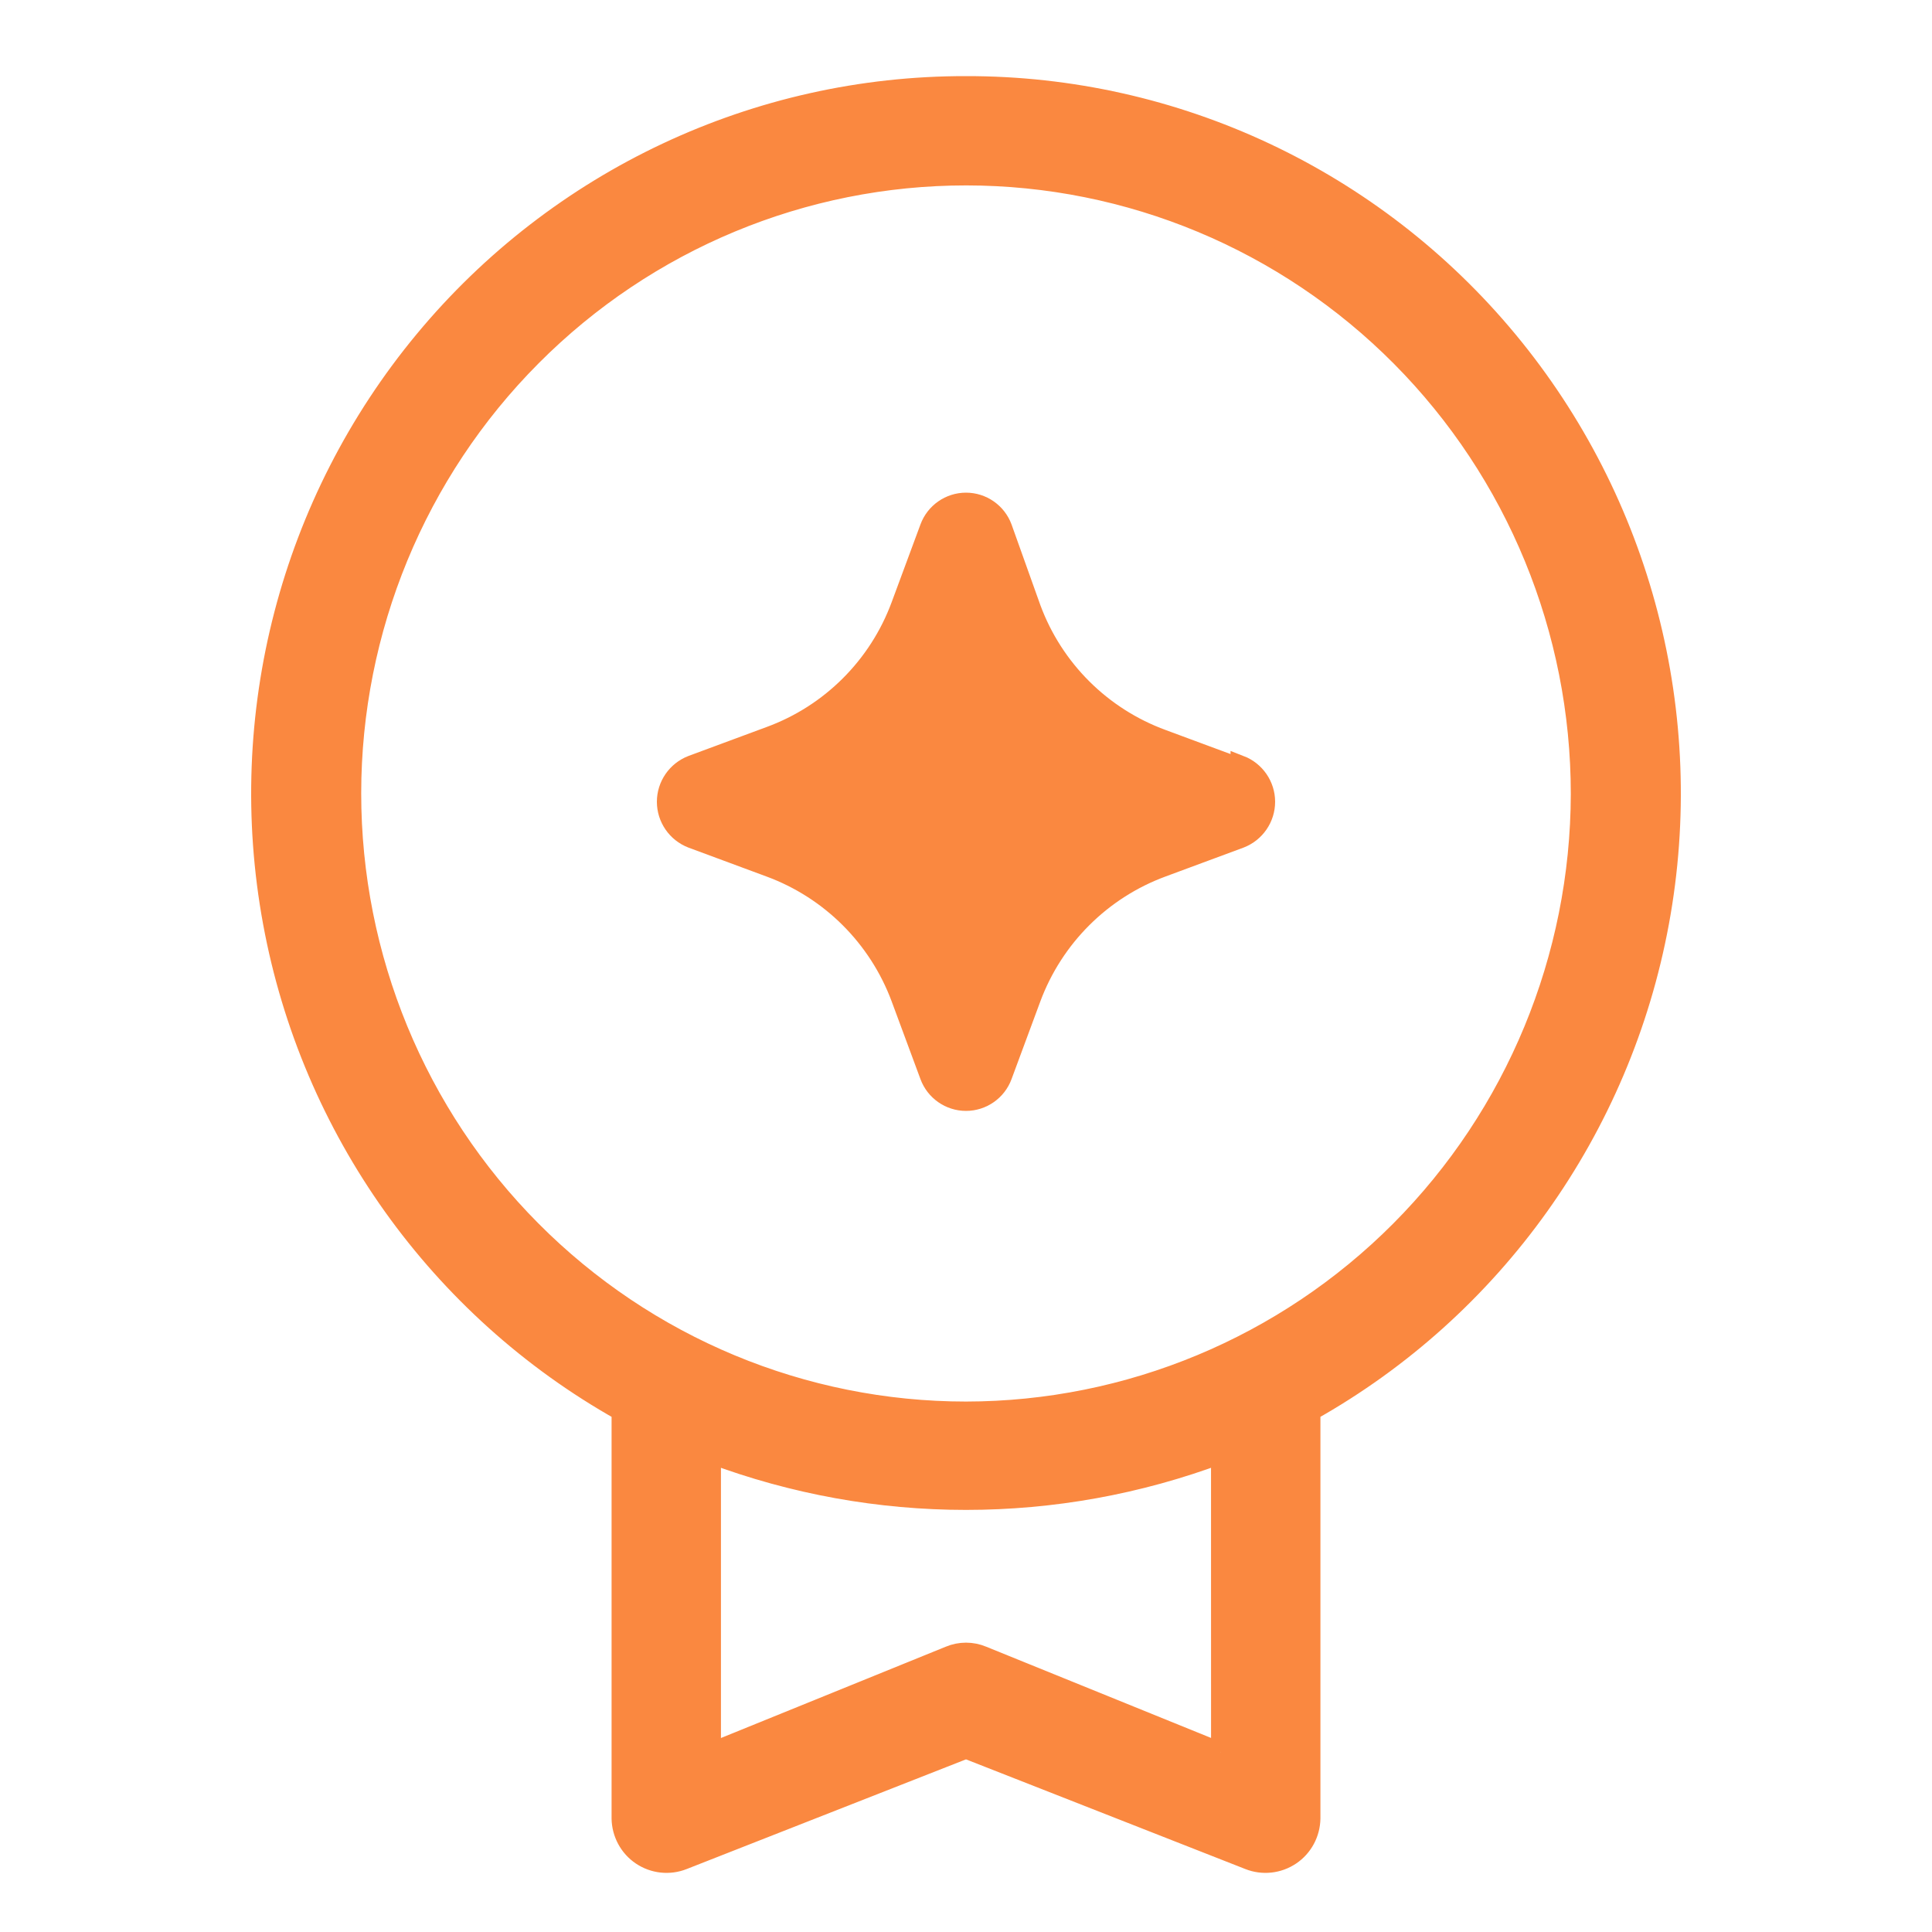<?xml version="1.0" encoding="UTF-8"?> <svg xmlns="http://www.w3.org/2000/svg" viewBox="0 0 100.00 100.00" data-guides="{&quot;vertical&quot;:[],&quot;horizontal&quot;:[]}"><path fill="#fa8840" stroke="#fa8840" fill-opacity="1" stroke-width="1" stroke-opacity="1" color="rgb(51, 51, 51)" fill-rule="evenodd" id="tSvg120c7f3af7" title="Path 4" d="M64.193 39.749C62.85 39.251 61.508 38.754 60.166 38.256C57.023 37.106 54.541 34.634 53.38 31.495C52.883 30.103 52.385 28.71 51.888 27.318C51.598 26.528 50.842 26 50 26C49.157 26 48.402 26.528 48.112 27.318C47.615 28.66 47.117 30.003 46.62 31.345C45.459 34.484 42.977 36.959 39.834 38.106C38.492 38.603 37.15 39.101 35.807 39.598C35.021 39.903 34.5 40.658 34.5 41.5C34.5 42.343 35.021 43.098 35.807 43.402C37.15 43.899 38.492 44.397 39.834 44.894C42.974 46.048 45.452 48.519 46.62 51.655C47.117 52.997 47.615 54.34 48.112 55.682C48.402 56.472 49.157 57 50 57C50.842 57 51.598 56.472 51.888 55.682C52.385 54.34 52.883 52.997 53.38 51.655C54.548 48.519 57.026 46.048 60.166 44.894C61.508 44.397 62.85 43.899 64.193 43.402C64.979 43.098 65.5 42.343 65.5 41.5C65.5 40.658 64.979 39.903 64.193 39.598C64.193 39.648 64.193 39.699 64.193 39.749C64.193 39.749 64.193 39.749 64.193 39.749Z" style=""></path><path fill="#fa8840" stroke="#fa8840" fill-opacity="1" stroke-width="1" stroke-opacity="1" color="rgb(51, 51, 51)" fill-rule="evenodd" id="tSvg11c9ec2439a" title="Path 5" d="M50 4.44C39.166 4.42 28.882 9.252 21.945 17.621C15.007 25.991 12.136 37.029 14.11 47.745C16.081 58.456 22.697 67.728 32.155 73.044C32.155 80.07 32.155 87.096 32.155 94.122C32.167 94.894 32.554 95.614 33.193 96.042C33.833 96.471 34.641 96.56 35.357 96.277C40.238 94.36 45.119 92.444 50 90.527C54.881 92.444 59.762 94.36 64.644 96.277C65.359 96.56 66.168 96.471 66.807 96.042C67.447 95.614 67.833 94.894 67.845 94.122C67.845 87.096 67.845 80.07 67.845 73.044C77.304 67.727 83.919 58.455 85.89 47.745C87.865 37.029 84.993 25.991 78.055 17.621C71.118 9.252 60.834 4.42 50 4.44ZM63.184 90.698C59.075 89.03 54.966 87.363 50.857 85.696C50.31 85.466 49.69 85.466 49.143 85.696C45.035 87.365 40.925 89.033 36.816 90.702C36.816 85.554 36.816 80.407 36.816 75.26C45.318 78.45 54.681 78.45 63.182 75.26C63.183 80.406 63.183 85.552 63.184 90.698M50 73.044C41.563 73.044 33.475 69.676 27.511 63.675C21.546 57.679 18.196 49.544 18.196 41.06C18.2 32.581 21.554 24.446 27.523 18.454C33.491 12.457 41.582 9.093 50.02 9.097C58.454 9.101 66.546 12.477 72.506 18.478C78.466 24.482 81.808 32.617 81.804 41.1C81.788 49.571 78.43 57.694 72.47 63.682C66.51 69.67 58.425 73.034 50 73.044Z"></path><defs></defs></svg> 